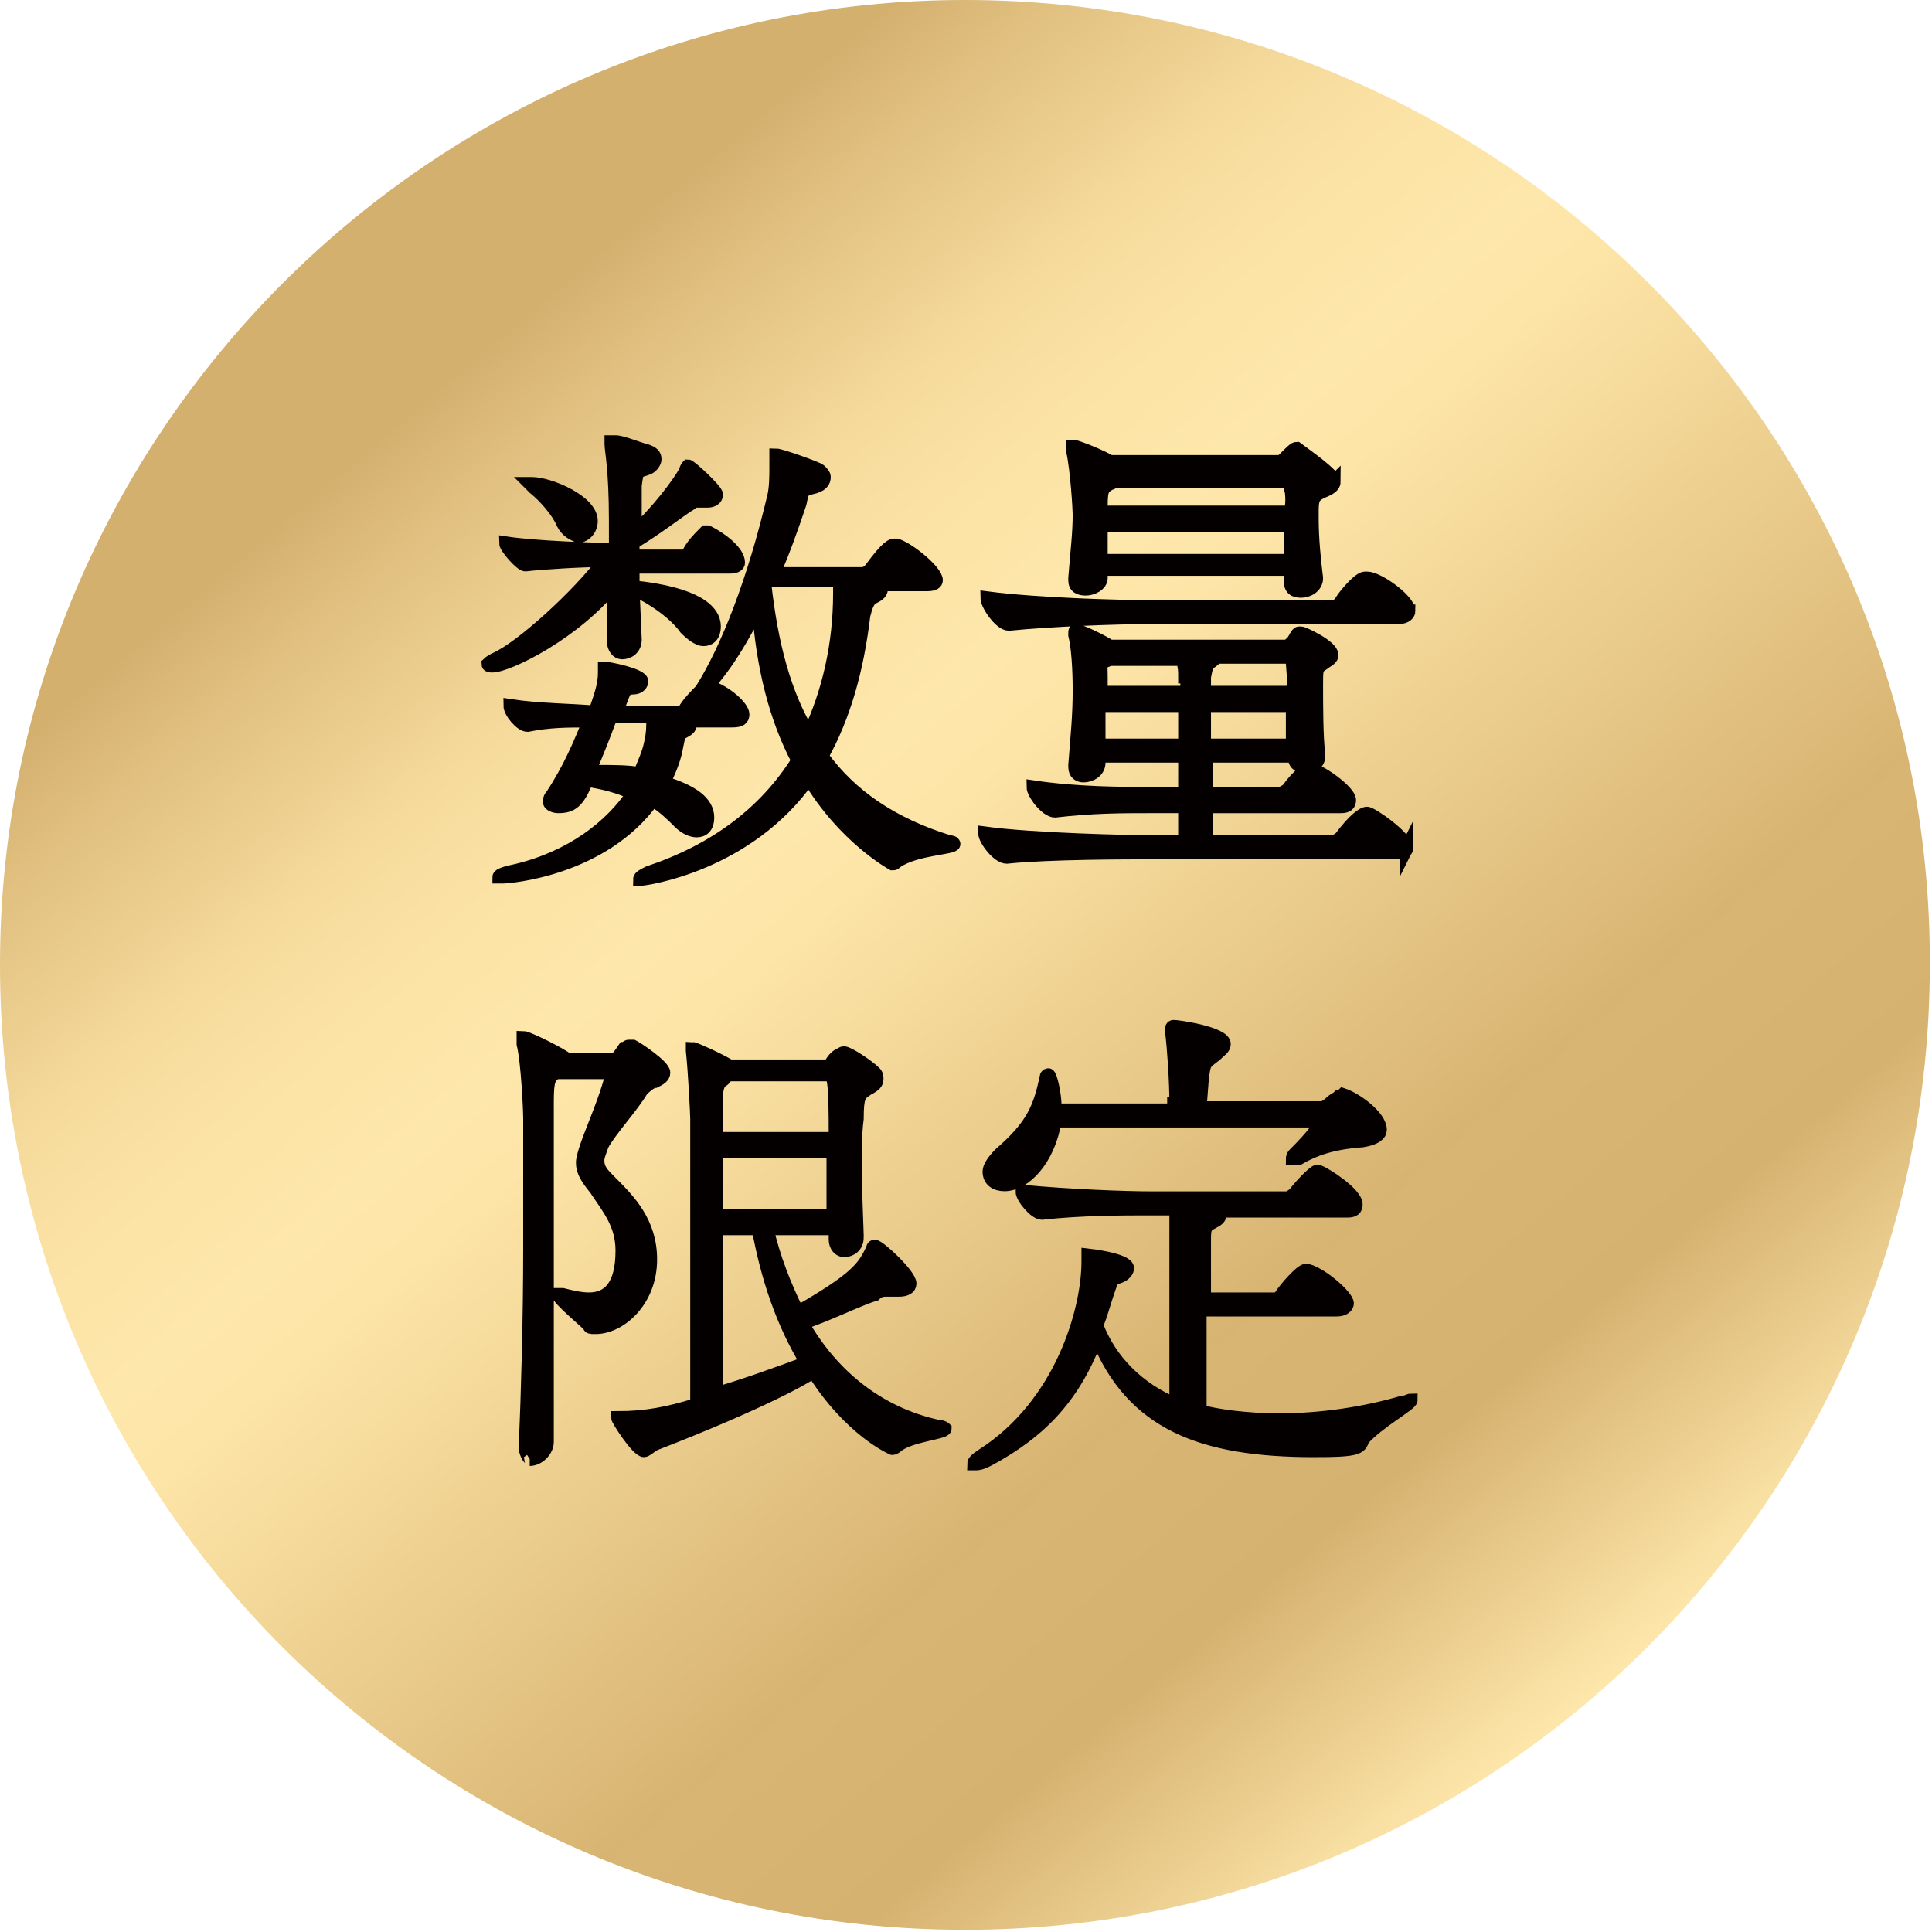 <svg xmlns="http://www.w3.org/2000/svg" xmlns:xlink="http://www.w3.org/1999/xlink" xml:space="preserve" viewBox="0 0 87.9 87.9"><defs><path id="a" d="M43.9 0C19.7 0 0 19.7 0 43.9c0 24.3 19.7 43.9 43.9 43.9 24.3 0 43.9-19.7 43.9-43.9C87.9 19.7 68.2 0 43.9 0"/></defs><clipPath id="b"><use xlink:href="#a" style="overflow:visible"/></clipPath><linearGradient id="c" x1="0" x2="1" y1="87.879" y2="87.879" gradientTransform="rotate(50 -8284.06 -3839.473)scale(87.881 -87.881)" gradientUnits="userSpaceOnUse"><stop offset="0" style="stop-color:#d4b06f"/><stop offset=".095" style="stop-color:#d4b06f"/><stop offset=".145" style="stop-color:#e0bf7f"/><stop offset=".245" style="stop-color:#f4d99a"/><stop offset=".304" style="stop-color:#fbe2a4"/><stop offset=".383" style="stop-color:#fee7ab"/><stop offset=".431" style="stop-color:#fde5a7"/><stop offset=".732" style="stop-color:#d8b472"/><stop offset=".738" style="stop-color:#d9b574"/><stop offset=".845" style="stop-color:#d6b270"/><stop offset="1" style="stop-color:#fee7ab"/></linearGradient><path d="m51.6-43.3 79.6 94.9-94.9 79.6-79.6-94.9z" style="clip-path:url(#b);fill:url(#c)"/><defs><path id="d" d="M0 0h87.9v87.9H0z"/></defs><clipPath id="e"><use xlink:href="#d" style="overflow:visible"/></clipPath><path d="M28.8 25.8v.9c2.9.3 3.7 1.1 3.7 1.8 0 .4-.2.6-.5.6-.2 0-.5-.2-.8-.5-.5-.7-1.5-1.4-2.4-1.8l.1 2.3c0 .4-.3.6-.6.6-.2 0-.4-.2-.4-.6V29c0-1 0-1.8.1-2.5-1.8 2.3-4.9 3.8-5.6 3.8-.1 0-.2 0-.2-.1 0 0 .1-.1.3-.2 1.2-.5 3.9-3 5-4.5-1 0-2.7.1-3.6.2-.2 0-.9-.8-.9-1 1.3.2 4 .3 5 .3v-1.3c0-2.4-.2-3.2-.2-3.5v-.1h.2c.3 0 1 .3 1.4.4.3.1.4.2.4.4 0 .1-.1.3-.3.4-.5.2-.5 0-.6.8v2.1c.9-.8 2-2.2 2.3-2.8 0-.1.1-.2.1-.2.1 0 1.3 1.1 1.3 1.3s-.2.3-.4.3h-.5c-.2 0-.2.1-.4.2-.6.4-1.5 1.1-2.5 1.7v.6h2.3s.2 0 .2-.1c.2-.4.5-.7.7-.9l.1-.1h.1c.6.3 1.4.9 1.4 1.4 0 .1-.1.2-.4.2zm10.9.6c.4.2.4.3.4.4 0 .2-.2.3-.4.4s-.3.4-.4.8c-.3 2.5-.9 4.6-1.9 6.4 1.3 1.8 3.2 3.1 5.8 3.9.2 0 .2.1.2.1 0 .2-1.7.2-2.6.8-.1.1-.1.1-.2.1 0 0-2.2-1.2-3.8-3.9-2.8 4-7.5 4.6-7.6 4.6h-.1c0-.1.2-.2.4-.3 3-1 5.3-2.7 6.8-5.1-1-1.9-1.6-4.2-1.8-7-.7 1.4-1.4 2.6-2.3 3.6.9.3 1.6 1 1.6 1.3 0 .2-.1.3-.5.3h-2.1l.2.2q0 .15-.3.3c-.2.1-.2.1-.3.6-.1.6-.3 1.1-.6 1.7 1.3.4 2 .9 2 1.6 0 .4-.2.6-.5.6-.2 0-.5-.1-.8-.4s-.7-.7-1.2-1c-2.3 3.2-6.6 3.5-6.8 3.5h-.2c0-.1.3-.2.8-.3 2.5-.6 4.3-2 5.3-3.5-.6-.3-1.4-.5-2.1-.6-.4 1-.7 1.2-1.3 1.2-.2 0-.4-.1-.4-.2s0-.2.1-.3c.8-1.2 1.3-2.4 1.7-3.4-1 0-1.8 0-2.8.2-.3 0-.8-.6-.8-.9 1.3.2 2.8.2 3.9.3v-.1c.2-.6.4-1.1.4-1.7v-.2c.2 0 1.7.3 1.7.6 0 .1-.1.3-.4.3-.4 0-.4.2-.6.7 0 .1-.1.3-.2.4h3s.2-.1.2-.2c.2-.3.5-.6.7-.8 1.2-1.9 2.4-5 3.3-8.8.1-.4.1-1 .1-1.3v-.6c.2 0 1.9.6 2 .7s.2.2.2.3c0 .2-.1.4-.6.5-.4.1-.4.2-.5.7-.4 1.2-.8 2.3-1.2 3.2h4c.2 0 .3-.1.4-.2.8-1.1 1-1.1 1.1-1.1h.1c.6.2 1.8 1.2 1.8 1.6 0 .1-.1.2-.4.2h-2.5zm-14.1-2.6c-.2-.5-.8-1.2-1.3-1.6l-.2-.2h.1c.8 0 2.7.8 2.7 1.7 0 .4-.3.7-.6.7-.2-.1-.5-.2-.7-.6m4.2 8.8h-2c-.3.8-.6 1.6-1 2.5h.5c.6 0 1.3 0 1.8.1.2-.5.4-.9.5-1.4.1-.4.1-.8.1-1v-.2zm5.1-6.2-.1.2c.3 2.7.9 5 2 6.8.9-1.9 1.4-4.1 1.4-6.4v-.6z" style="clip-path:url(#e);fill:#040000"/><path d="M28.8 25.8v.9c2.9.3 3.7 1.1 3.7 1.8 0 .4-.2.6-.5.6-.2 0-.5-.2-.8-.5-.5-.7-1.5-1.4-2.4-1.8l.1 2.3c0 .4-.3.6-.6.6-.2 0-.4-.2-.4-.6V29c0-1 0-1.8.1-2.5-1.8 2.3-4.9 3.8-5.6 3.8-.1 0-.2 0-.2-.1 0 0 .1-.1.3-.2 1.2-.5 3.9-3 5-4.5-1 0-2.7.1-3.6.2-.2 0-.9-.8-.9-1 1.3.2 4 .3 5 .3v-1.3c0-2.4-.2-3.2-.2-3.5v-.1h.2c.3 0 1 .3 1.4.4.3.1.4.2.4.4 0 .1-.1.3-.3.4-.5.2-.5 0-.6.8v2.1c.9-.8 2-2.2 2.3-2.8 0-.1.1-.2.1-.2.1 0 1.3 1.1 1.3 1.3s-.2.3-.4.3h-.5c-.2 0-.2.1-.4.2-.6.4-1.5 1.1-2.5 1.7v.6h2.3s.2 0 .2-.1c.2-.4.5-.7.7-.9l.1-.1h.1c.6.3 1.4.9 1.4 1.4 0 .1-.1.2-.4.2zm10.9.6c.4.2.4.3.4.4 0 .2-.2.3-.4.4s-.3.4-.4.8c-.3 2.5-.9 4.6-1.9 6.4 1.3 1.8 3.2 3.1 5.8 3.9.2 0 .2.1.2.1 0 .2-1.7.2-2.6.8-.1.1-.1.1-.2.1 0 0-2.2-1.2-3.8-3.9-2.8 4-7.5 4.6-7.6 4.6h-.1c0-.1.2-.2.4-.3 3-1 5.3-2.7 6.8-5.1-1-1.9-1.6-4.2-1.8-7-.7 1.4-1.4 2.6-2.3 3.6.9.3 1.6 1 1.6 1.3 0 .2-.1.3-.5.3h-2.1l.2.2q0 .15-.3.3c-.2.1-.2.1-.3.6-.1.6-.3 1.1-.6 1.7 1.3.4 2 .9 2 1.6 0 .4-.2.6-.5.6-.2 0-.5-.1-.8-.4s-.7-.7-1.2-1c-2.3 3.2-6.6 3.5-6.8 3.5h-.2c0-.1.3-.2.8-.3 2.5-.6 4.3-2 5.3-3.5-.6-.3-1.4-.5-2.1-.6-.4 1-.7 1.2-1.3 1.2-.2 0-.4-.1-.4-.2s0-.2.1-.3c.8-1.2 1.3-2.4 1.7-3.4-1 0-1.8 0-2.8.2-.3 0-.8-.6-.8-.9 1.3.2 2.8.2 3.9.3v-.1c.2-.6.4-1.1.4-1.7v-.2c.2 0 1.7.3 1.7.6 0 .1-.1.3-.4.3-.4 0-.4.2-.6.7 0 .1-.1.3-.2.4h3s.2-.1.2-.2c.2-.3.5-.6.7-.8 1.2-1.9 2.4-5 3.3-8.8.1-.4.1-1 .1-1.3v-.6c.2 0 1.9.6 2 .7s.2.2.2.3c0 .2-.1.4-.6.5-.4.1-.4.2-.5.7-.4 1.2-.8 2.3-1.2 3.2h4c.2 0 .3-.1.4-.2.8-1.1 1-1.1 1.1-1.1h.1c.6.2 1.8 1.2 1.8 1.6 0 .1-.1.2-.4.2h-2.5zm-14.1-2.6c-.2-.5-.8-1.2-1.3-1.6l-.2-.2h.1c.8 0 2.7.8 2.7 1.7 0 .4-.3.7-.6.7-.2-.1-.5-.2-.7-.6zm4.2 8.8h-2c-.3.8-.6 1.6-1 2.5h.5c.6 0 1.3 0 1.8.1.2-.5.4-.9.5-1.4.1-.4.1-.8.1-1v-.2zm5.1-6.2-.1.2c.3 2.7.9 5 2 6.8.9-1.9 1.4-4.1 1.4-6.4v-.6z" style="clip-path:url(#e);fill:none;stroke:#040000;stroke-width:.593;stroke-miterlimit:10"/><path d="M64 38.6c0 .1-.1.2-.5.2h-11c-1.2 0-4.8 0-6.7.2-.4 0-1-.8-1-1.1 2.2.3 6.6.4 7.8.4h1.3v-1.6h-1.7c-1.1 0-2.5 0-4.2.2-.4 0-1-.8-1-1.1 2 .3 4.1.3 5.3.3h1.6v-1.7H50v.3c0 .4-.4.6-.7.6-.2 0-.4-.1-.4-.4v-.1c.1-1.3.2-2.2.2-3.4 0-.2 0-1.7-.2-2.5v-.1c0-.1 0-.1.1-.1.2 0 1.2.5 1.5.7h8c.1 0 .2-.1.3-.2s.2-.4.3-.4h.1c.1 0 1.4.6 1.4 1 0 .2-.3.3-.4.4-.3.2-.3.2-.3 1s0 2.4.1 3.1v.1c0 .4-.4.5-.6.5s-.5-.1-.5-.4v-.1h-4v1.7h3.3c.1 0 .3-.1.4-.2.5-.7.9-.9 1-.9.4 0 1.8 1 1.8 1.4 0 .2-.1.3-.4.3h-6.1v1.6h5.7c.1 0 .3-.1.4-.2.6-.8 1-1.1 1.2-1.1s1.8 1.1 1.8 1.6m.1-10.8c0 .1-.1.3-.5.3H52.1c-1.2 0-4.2.1-6.2.3-.4 0-1-.9-1-1.2 2.3.3 6.1.4 7.3.4h8.4c.2 0 .3-.1.4-.2 0-.1.8-1.1 1.1-1.1h.1c.5 0 1.9 1 1.9 1.5m-3.4-5.9c0 .3-.4.4-.6.5-.4.2-.4.4-.4 1v.2c0 .9.1 1.9.2 2.7 0 .4-.4.6-.7.6s-.5-.1-.5-.5v-.5h-8.6v.4c0 .3-.4.5-.7.5s-.5-.1-.5-.4v-.1c.1-1.3.2-2 .2-2.9 0-.2-.1-2-.3-2.9v-.2c.2 0 1.4.5 1.7.7h7.6c.1 0 .2 0 .3-.1.4-.4.5-.5.6-.5.4.3 1.7 1.2 1.7 1.5m-6.8 10.2H50v1.8h3.9zm0-1.3c0-.3 0-.4-.1-.8h-3.3c-.5.2-.4.1-.4.8v.7H54v-.7zm4.8-8.7s0-.2-.2-.2h-7.8s-.1.1-.2.1c-.3.2-.4.2-.4 1v.3h8.6c.1-.3.1-.8 0-1.2m-8.6 1.8v1.6h8.6v-1.6zm8.7 6.2s0-.2-.2-.2h-3.3c0 .1-.2.2-.3.3s-.1.1-.2.6v.7h4c.1-.6 0-1.1 0-1.4m-4 2v1.8h4v-1.8z" style="clip-path:url(#e);fill:#040000"/><path d="M64 38.6c0 .1-.1.2-.5.2h-11c-1.2 0-4.8 0-6.7.2-.4 0-1-.8-1-1.1 2.2.3 6.6.4 7.8.4h1.3v-1.6h-1.7c-1.1 0-2.5 0-4.2.2-.4 0-1-.8-1-1.1 2 .3 4.1.3 5.3.3h1.6v-1.7H50v.3c0 .4-.4.6-.7.6-.2 0-.4-.1-.4-.4v-.1c.1-1.3.2-2.2.2-3.4 0-.2 0-1.7-.2-2.5v-.1c0-.1 0-.1.1-.1.2 0 1.2.5 1.5.7h8c.1 0 .2-.1.3-.2s.2-.4.3-.4h.1c.1 0 1.4.6 1.4 1 0 .2-.3.3-.4.4-.3.2-.3.2-.3 1s0 2.4.1 3.1v.1c0 .4-.4.5-.6.5s-.5-.1-.5-.4v-.1h-4v1.7h3.3c.1 0 .3-.1.4-.2.5-.7.9-.9 1-.9.4 0 1.8 1 1.8 1.4 0 .2-.1.3-.4.3h-6.1v1.6h5.7c.1 0 .3-.1.4-.2.6-.8 1-1.1 1.2-1.1s1.8 1.1 1.8 1.6zm.1-10.8c0 .1-.1.3-.5.3H52.1c-1.2 0-4.2.1-6.2.3-.4 0-1-.9-1-1.2 2.3.3 6.1.4 7.3.4h8.4c.2 0 .3-.1.4-.2 0-.1.8-1.1 1.1-1.1h.1c.5 0 1.9 1 1.9 1.5zm-3.4-5.9c0 .3-.4.4-.6.5-.4.2-.4.4-.4 1v.2c0 .9.1 1.9.2 2.7 0 .4-.4.6-.7.6s-.5-.1-.5-.5v-.5h-8.6v.4c0 .3-.4.5-.7.5s-.5-.1-.5-.4v-.1c.1-1.3.2-2 .2-2.9 0-.2-.1-2-.3-2.9v-.2c.2 0 1.4.5 1.7.7h7.6c.1 0 .2 0 .3-.1.4-.4.5-.5.6-.5.4.3 1.7 1.2 1.7 1.5zm-6.8 10.2H50v1.8h3.9zm0-1.3c0-.3 0-.4-.1-.8h-3.3c-.5.2-.4.1-.4.8v.7H54v-.7zm4.8-8.7s0-.2-.2-.2h-7.8s-.1.1-.2.1c-.3.2-.4.2-.4 1v.3h8.6c.1-.3.1-.8 0-1.2zm-8.6 1.8v1.6h8.6v-1.6zm8.7 6.2s0-.2-.2-.2h-3.3c0 .1-.2.2-.3.3s-.1.1-.2.6v.7h4c.1-.6 0-1.1 0-1.4zm-4 2v1.8h4v-1.8z" style="clip-path:url(#e);fill:none;stroke:#040000;stroke-width:.593;stroke-miterlimit:10"/><path d="M23.9 65.8c.1-2.4.2-5.8.2-9v-5.9c0-.4-.1-2.6-.3-3.4v-.3c.2 0 1.8.8 2 1h2c.1 0 .2 0 .3-.1s.3-.4.3-.4c.1 0 .1-.1.2-.1h.2c.2.1 1.4.9 1.4 1.2 0 .2-.2.3-.4.4-.1 0-.3.1-.6.4-.4.7-1.5 1.9-1.8 2.5-.1.3-.2.5-.2.7 0 .4.2.6.6 1 .8.8 1.8 1.8 1.8 3.5 0 1.9-1.4 3.1-2.5 3.1H27c-.1 0-.2 0-.2-.1-.2-.2-1.4-1.2-1.4-1.4h.2c.4.1.8.2 1.2.2.9 0 1.5-.6 1.5-2.2 0-1.2-.6-1.9-1.2-2.8-.4-.5-.6-.8-.6-1.2 0-.2.1-.5.2-.8.2-.6.9-2.2 1.1-3.1v-.1c0-.1-.1-.1-.2-.1h-2.3c-.3.2-.4.3-.4 1.3v15.5c0 .4-.4.8-.8.8.1 0-.2-.1-.2-.6M39 56.3c0 .4-.3.6-.6.6-.2 0-.4-.2-.4-.5v-.5h-3.1c.3 1.3.8 2.6 1.4 3.8 2.6-1.5 3-2 3.4-2.9 0 0 0-.1.1-.1.2 0 1.6 1.3 1.6 1.7 0 .2-.2.3-.5.3h-.6c-.1 0-.3 0-.5.2-.7.2-2.3 1-3.3 1.3 1.3 2.3 3.4 4.1 6.2 4.7.2 0 .3.1.3.1 0 .2-1.6.3-2.2.8-.1.1-.2.1-.2.1s-1.9-.8-3.6-3.5c-.2.2-2.3 1.4-7.2 3.3-.2.1-.4.3-.5.3-.3 0-1.2-1.4-1.2-1.5 1.3 0 2.3-.2 3.6-.6v-13c0-.2-.1-2.2-.2-3.1v-.1c.1 0 1.2.5 1.7.8h4.3c.1 0 .2 0 .3-.1.1-.2.3-.4.4-.4 0 0 .1-.1.2-.1.2 0 1.1.6 1.4.9.1.1.1.2.1.3 0 .3-.4.4-.5.5-.3.2-.4.3-.4 1.3-.2 1.4 0 4.8 0 5.4m-5.9-7.4c-.1.1-.1.2-.3.3-.1.1-.2.3-.2.7v1.9H38c0-1.2 0-2.2-.1-2.7 0-.1-.1-.2-.3-.2zm-.5 3.5v2.9h5.3v-2.9zm0 3.5v7.5c1.4-.4 3-1 4.1-1.4-1.1-1.8-1.8-3.9-2.2-6.1z" style="clip-path:url(#e);fill:#040000"/><path d="M23.9 65.8c.1-2.4.2-5.8.2-9v-5.9c0-.4-.1-2.6-.3-3.4v-.3c.2 0 1.8.8 2 1h2c.1 0 .2 0 .3-.1s.3-.4.3-.4c.1 0 .1-.1.2-.1h.2c.2.1 1.4.9 1.4 1.2 0 .2-.2.3-.4.4-.1 0-.3.1-.6.4-.4.7-1.5 1.9-1.8 2.5-.1.3-.2.5-.2.7 0 .4.2.6.6 1 .8.8 1.8 1.8 1.8 3.5 0 1.9-1.4 3.1-2.5 3.1H27c-.1 0-.2 0-.2-.1-.2-.2-1.4-1.2-1.4-1.4h.2c.4.1.8.2 1.2.2.9 0 1.5-.6 1.5-2.2 0-1.2-.6-1.9-1.2-2.8-.4-.5-.6-.8-.6-1.2 0-.2.1-.5.2-.8.2-.6.9-2.2 1.1-3.1v-.1c0-.1-.1-.1-.2-.1h-2.3c-.3.2-.4.3-.4 1.3v15.5c0 .4-.4.8-.8.8.1 0-.2-.1-.2-.6zM39 56.3c0 .4-.3.6-.6.6-.2 0-.4-.2-.4-.5v-.5h-3.1c.3 1.3.8 2.6 1.4 3.8 2.6-1.5 3-2 3.4-2.9 0 0 0-.1.1-.1.2 0 1.6 1.3 1.6 1.7 0 .2-.2.3-.5.3h-.6c-.1 0-.3 0-.5.2-.7.2-2.3 1-3.3 1.3 1.3 2.3 3.4 4.1 6.2 4.7.2 0 .3.1.3.1 0 .2-1.6.3-2.2.8-.1.1-.2.1-.2.1s-1.9-.8-3.6-3.5c-.2.2-2.3 1.4-7.2 3.3-.2.1-.4.3-.5.3-.3 0-1.2-1.4-1.2-1.5 1.3 0 2.3-.2 3.6-.6v-13c0-.2-.1-2.2-.2-3.1v-.1c.1 0 1.2.5 1.7.8h4.3c.1 0 .2 0 .3-.1.1-.2.3-.4.4-.4 0 0 .1-.1.2-.1.2 0 1.1.6 1.4.9.1.1.1.2.1.3 0 .3-.4.4-.5.5-.3.2-.4.3-.4 1.3-.2 1.4 0 4.8 0 5.4zm-5.9-7.4c-.1.1-.1.2-.3.3-.1.1-.2.3-.2.7v1.9H38c0-1.2 0-2.2-.1-2.7 0-.1-.1-.2-.3-.2zm-.5 3.5v2.9h5.3v-2.9zm0 3.5v7.5c1.4-.4 3-1 4.1-1.4-1.1-1.8-1.8-3.9-2.2-6.1z" style="clip-path:url(#e);fill:none;stroke:#040000;stroke-width:.593;stroke-miterlimit:10"/><path d="M59.8 66c-5.1 0-8.3-1.2-9.9-5.2-1 2.7-2.5 4.3-4.9 5.6-.2.1-.4.2-.6.2h-.1c0-.1.1-.2.4-.4 3.6-2.3 4.8-6.6 4.8-8.8v-.3s1.8.2 1.8.6c0 .1-.1.3-.4.4s-.3.1-.5.7-.3 1-.5 1.5c.6 1.6 1.9 2.9 3.6 3.6V55h-1.2c-1.2 0-3.1 0-4.9.2-.3 0-.9-.7-.9-1 2.1.2 4.7.3 5.9.3h6.2s.2-.1.3-.2c.3-.4.9-1 1-1h.1c.3.1 1.7 1 1.7 1.5 0 .2-.1.3-.4.3h-6c.1 0 .2.1.2.2q0 .15-.3.3c-.4.2-.4.3-.4.9v2.6H58c.1 0 .3-.1.3-.2.2-.3.9-1.1 1.1-1.1h.1c.7.2 1.8 1.2 1.8 1.5 0 .1-.1.3-.5.3h-6.2v4.6c.7.2 2.1.4 3.6.4 1.9 0 3.9-.3 5.6-.8.2 0 .3-.1.4-.1 0 .2-1.5 1-2.2 1.8-.1.4-.3.5-2.2.5m-6.3-15.8c0-1-.1-2.5-.2-3.3v-.1s0-.1.1-.1c.2 0 2.3.3 2.3.8 0 .2-.2.3-.4.5-.5.4-.5.3-.6 1.1l-.1 1.3h5.6s.2-.1.3-.2c.2-.2.3-.2.4-.3.1 0 .2-.1.2-.1.6.2 1.7 1 1.7 1.6 0 .2-.2.4-.8.5-1.4.1-2.2.4-2.9.8h-.3s0-.1.1-.2c.3-.3.9-.9 1.1-1.3v-.1c0-.1 0-.1-.1-.1H48c-.3 1.8-1.4 2.9-2.3 2.9-.4 0-.7-.2-.7-.6 0-.2.2-.5.5-.8 1.5-1.3 1.8-2.1 2.1-3.5 0-.1.1-.1.1-.1.1 0 .3.9.3 1.4v.2h5.4v-.3z" style="clip-path:url(#e);fill:#040000"/><path d="M59.8 66c-5.1 0-8.3-1.2-9.9-5.2-1 2.7-2.5 4.3-4.9 5.6-.2.1-.4.2-.6.2h-.1c0-.1.1-.2.4-.4 3.6-2.3 4.8-6.6 4.8-8.8v-.3s1.8.2 1.8.6c0 .1-.1.3-.4.4s-.3.1-.5.7-.3 1-.5 1.5c.6 1.6 1.9 2.9 3.6 3.6V55h-1.2c-1.2 0-3.1 0-4.9.2-.3 0-.9-.7-.9-1 2.1.2 4.7.3 5.9.3h6.2s.2-.1.3-.2c.3-.4.9-1 1-1h.1c.3.1 1.7 1 1.7 1.5 0 .2-.1.3-.4.3h-6c.1 0 .2.1.2.2q0 .15-.3.3c-.4.2-.4.3-.4.9v2.6H58c.1 0 .3-.1.3-.2.2-.3.9-1.1 1.1-1.1h.1c.7.2 1.8 1.2 1.8 1.5 0 .1-.1.3-.5.3h-6.2v4.6c.7.2 2.1.4 3.6.4 1.9 0 3.9-.3 5.6-.8.2 0 .3-.1.4-.1 0 .2-1.5 1-2.2 1.8-.1.4-.3.5-2.2.5zm-6.3-15.8c0-1-.1-2.5-.2-3.3v-.1s0-.1.1-.1c.2 0 2.3.3 2.3.8 0 .2-.2.3-.4.5-.5.4-.5.3-.6 1.1l-.1 1.3h5.6s.2-.1.3-.2c.2-.2.3-.2.4-.3.1 0 .2-.1.2-.1.6.2 1.7 1 1.7 1.6 0 .2-.2.4-.8.5-1.4.1-2.2.4-2.9.8h-.3s0-.1.1-.2c.3-.3.9-.9 1.1-1.3v-.1c0-.1 0-.1-.1-.1H48c-.3 1.8-1.4 2.9-2.3 2.9-.4 0-.7-.2-.7-.6 0-.2.2-.5.5-.8 1.5-1.3 1.8-2.1 2.1-3.5 0-.1.1-.1.1-.1.1 0 .3.9.3 1.4v.2h5.4v-.3z" style="clip-path:url(#e);fill:none;stroke:#040000;stroke-width:.593;stroke-miterlimit:10"/></svg>